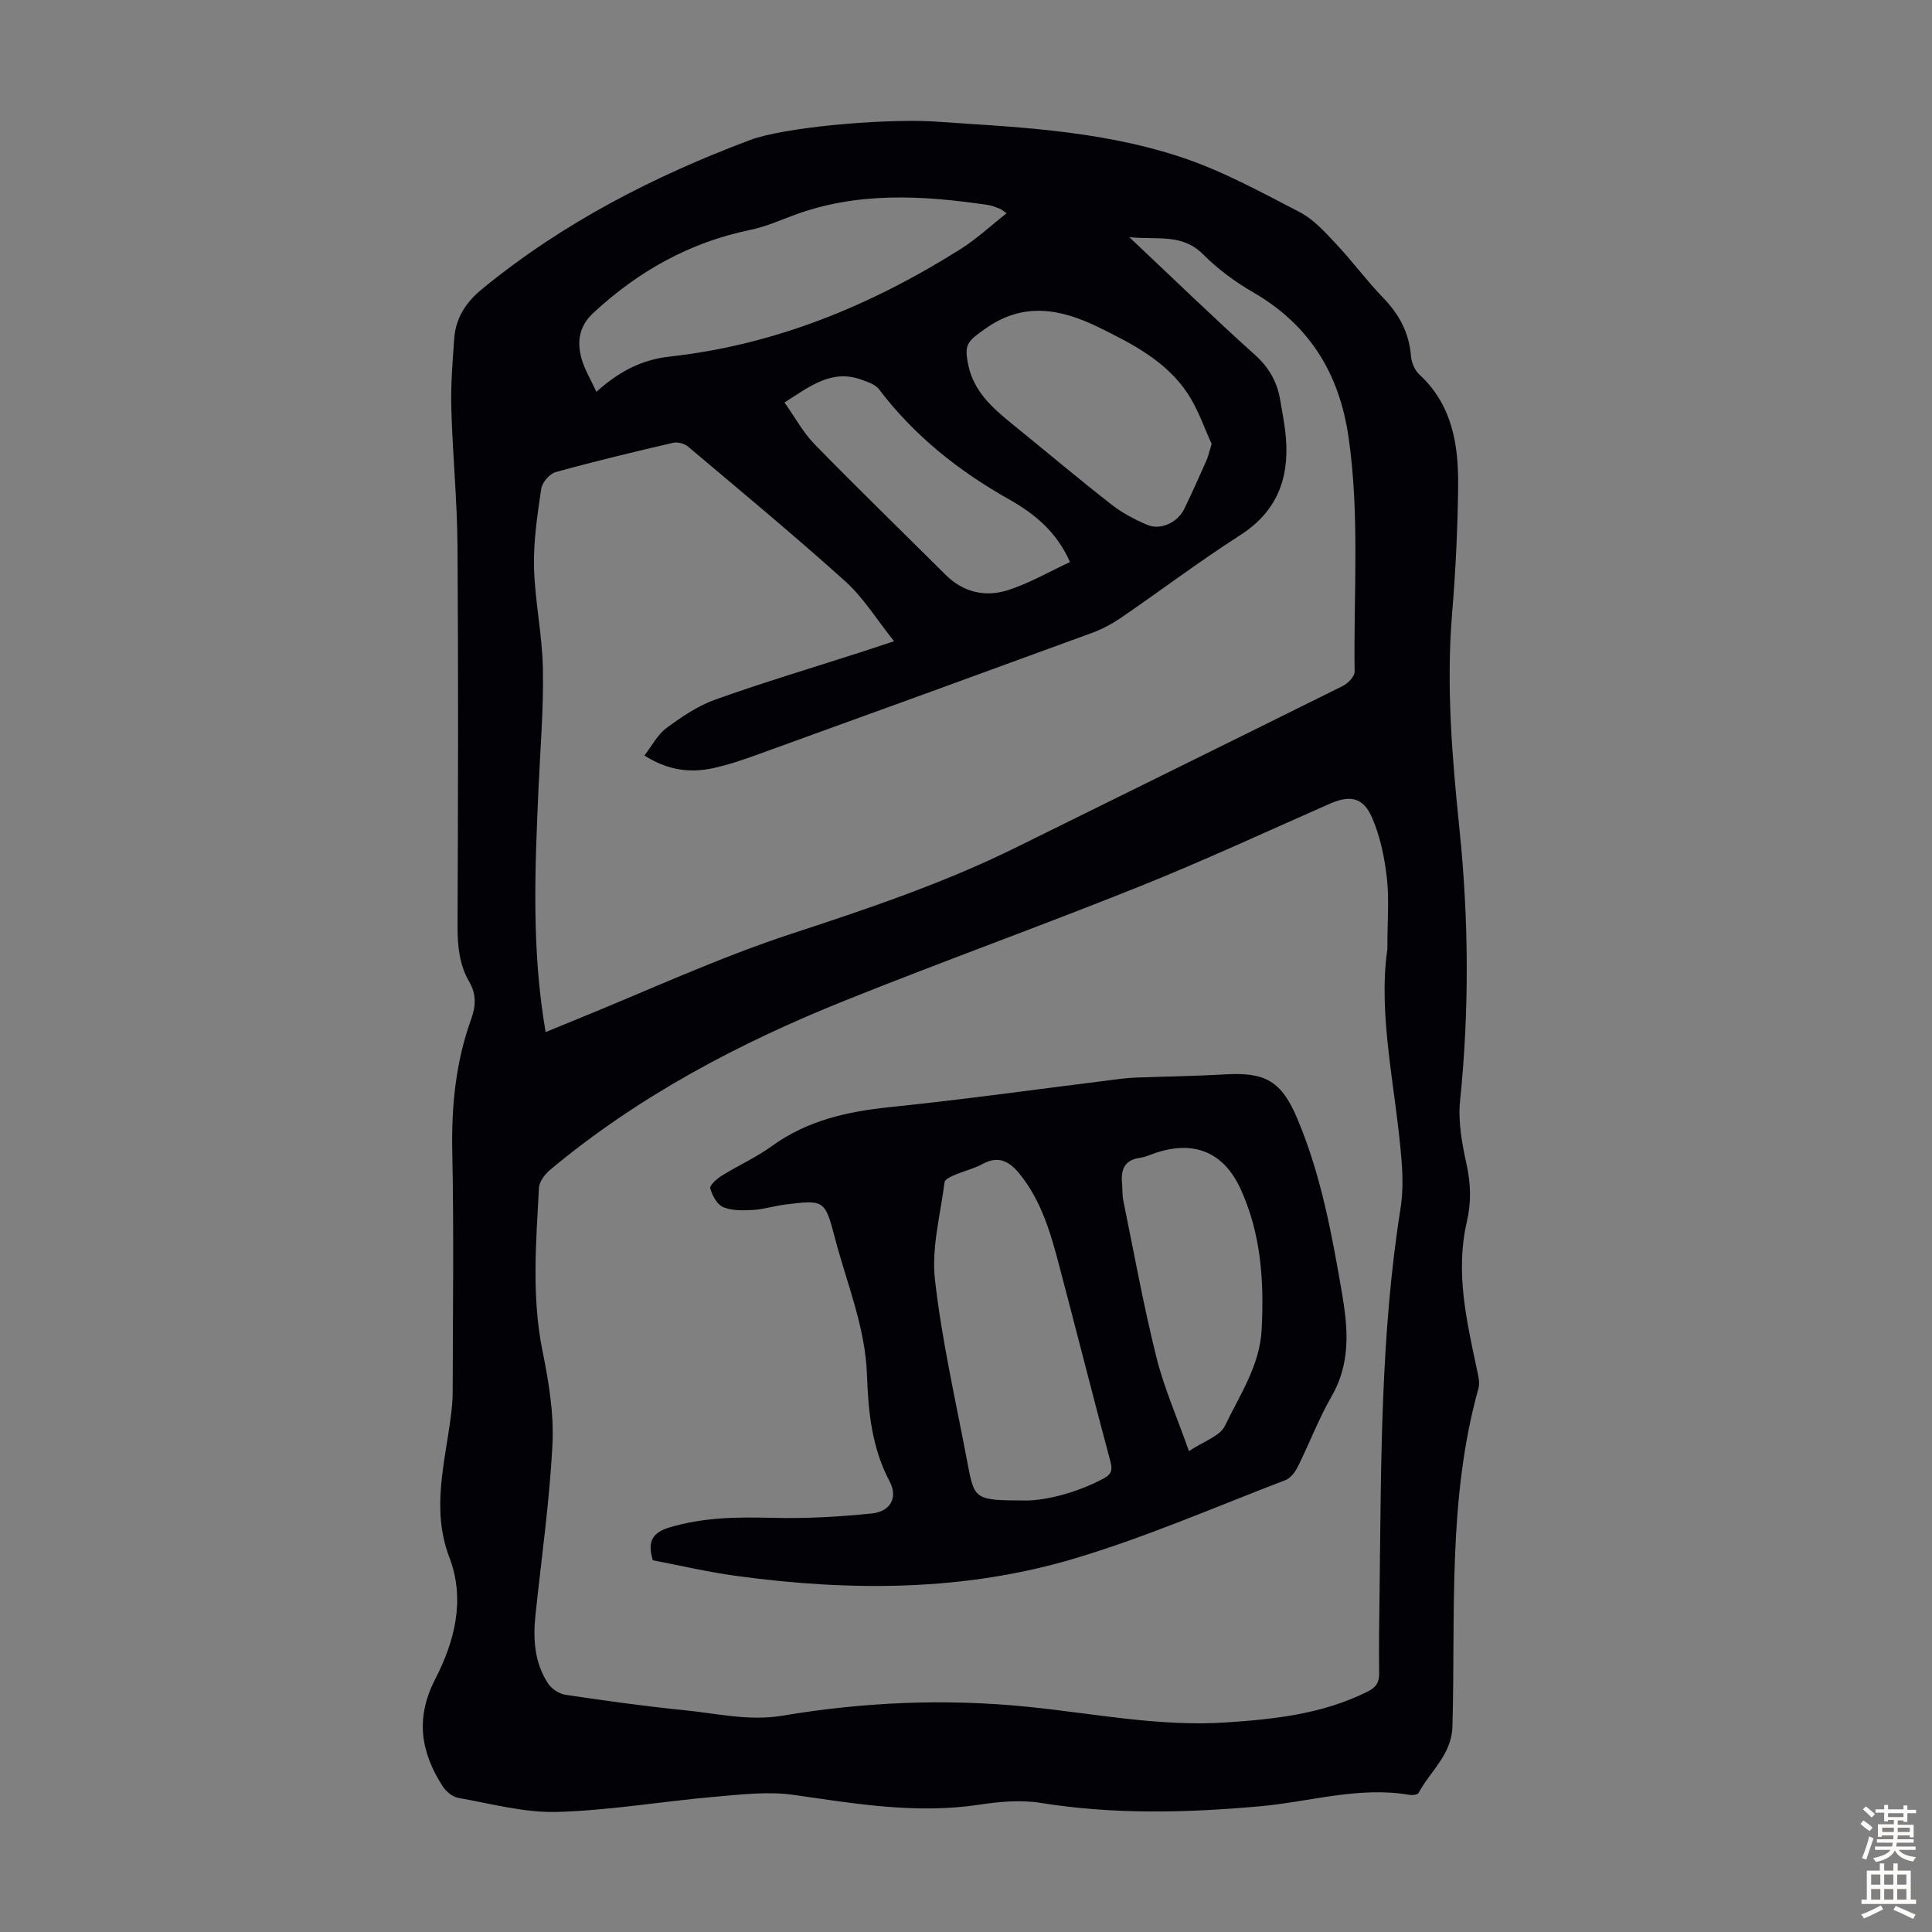 <svg enable-background="new 0 0 400 400" viewBox="0 0 400 400" xmlns="http://www.w3.org/2000/svg"><rect x="0" y="0" width="400" height="400" fill="#808080" stroke="none"/><path d="m192.71 25.11c16.05 1.14 34.41 1.64 51.86 7.44 8.51 2.82 16.53 7.23 24.54 11.38 2.87 1.49 5.23 4.14 7.51 6.57 3.37 3.58 6.3 7.59 9.72 11.12 3.33 3.44 5.41 7.25 5.78 12.07.1 1.34.77 2.96 1.74 3.85 6.81 6.28 8.11 14.5 8.03 23.02-.09 8.83-.52 17.68-1.25 26.48-1.23 14.93-.01 29.7 1.52 44.55 1.93 18.73 2.06 37.52.13 56.33-.44 4.31.41 8.87 1.35 13.16.89 4.05.98 7.9.05 11.89-2.41 10.38-.05 20.45 2.08 30.53.27 1.28.67 2.73.34 3.91-6.44 23-4.74 46.62-5.4 70.05-.16 5.82-4.58 9.23-7.02 13.76-.2.37-1.25.5-1.84.39-10.52-1.81-20.67 1.44-30.97 2.36-15.21 1.37-30.34 1.73-45.5-.71-4.11-.66-8.52-.24-12.69.39-12.94 1.95-25.57-.2-38.3-2.03-5.32-.77-10.92-.09-16.35.38-10.91.95-21.77 2.83-32.69 3.14-6.8.19-13.68-1.71-20.48-2.91-1.21-.21-2.56-1.36-3.26-2.46-4.5-7.04-5.65-14.05-1.52-22.09 4.01-7.81 6.31-16.45 2.94-25.26-3.75-9.81-.95-19.39.3-29.07.21-1.66.39-3.34.39-5 .03-16.57.27-33.15-.08-49.72-.2-9.52.69-18.73 3.93-27.68.96-2.66 1.06-5.15-.42-7.68-2.09-3.59-2.43-7.51-2.42-11.63.11-26.21.18-52.41-.01-78.62-.07-9.5-1.02-18.99-1.28-28.5-.13-4.79.25-9.6.6-14.38.31-4.31 2.37-7.52 5.84-10.36 16.65-13.64 35.47-23.3 55.47-30.81 6.83-2.54 26.03-4.34 37.36-3.86zm94.53 171.38c0-5.84.4-10.36-.11-14.78-.49-4.25-1.39-8.63-3.1-12.52-1.86-4.2-4.61-4.59-8.75-2.77-13.09 5.76-26.07 11.79-39.34 17.11-20.22 8.11-40.72 15.49-60.94 23.6-21.99 8.82-42.82 19.8-61.13 35.09-1.08.9-2.22 2.43-2.29 3.73-.59 11.26-1.54 22.51.74 33.77 1.28 6.32 2.38 12.89 2.06 19.28-.59 11.82-2.28 23.59-3.52 35.39-.52 5-.21 9.9 2.64 14.2.73 1.1 2.29 2.11 3.59 2.3 8.18 1.22 16.39 2.37 24.62 3.19 6.74.67 13.35 2.3 20.32 1.13 16.83-2.83 33.79-3.56 50.82-1.83 13.66 1.38 27.2 4.15 41.06 3.23 10.09-.67 20.02-1.77 29.25-6.39 1.76-.88 2.41-1.9 2.38-3.85-.08-5.71.02-11.42.09-17.12.33-26.4.18-52.83 4.33-79.03.5-3.15.48-6.45.24-9.64-1.16-15.16-4.97-30.11-2.96-44.09zm-174.27 17.2c1.81-.75 3.64-1.52 5.49-2.26 15.12-6.11 29.97-13.04 45.43-18.11 15.85-5.2 31.57-10.49 46.53-17.89 22.53-11.15 45.1-22.22 67.61-33.42 1.07-.53 2.44-1.96 2.43-2.95-.23-16.21 1.09-32.44-1.27-48.62-1.92-13.16-8.09-23.18-19.72-29.91-3.73-2.16-7.34-4.81-10.37-7.86-4.33-4.37-9.43-2.97-15.29-3.57 9.15 8.62 17.42 16.65 25.99 24.35 2.94 2.64 4.62 5.62 5.25 9.36.45 2.65.98 5.29 1.19 7.96.67 8.44-1.94 15.2-9.46 20.02-8.37 5.37-16.33 11.38-24.54 17.01-1.91 1.31-4.01 2.45-6.17 3.24-23.17 8.49-46.37 16.92-69.58 25.31-2.94 1.06-5.92 2.06-8.97 2.71-4.72 1-9.29.42-14.1-2.64 1.57-2.03 2.72-4.32 4.56-5.68 3.11-2.31 6.46-4.59 10.07-5.88 9.88-3.53 19.95-6.54 29.95-9.76 2.16-.7 4.31-1.42 7.11-2.34-3.59-4.48-6.32-9-10.08-12.38-10.63-9.58-21.67-18.71-32.61-27.94-.74-.62-2.15-.98-3.09-.76-8.13 1.89-16.26 3.84-24.3 6.07-1.26.35-2.79 2.16-2.98 3.48-.79 5.37-1.62 10.82-1.49 16.22.18 7.01 1.71 13.99 1.84 20.99.16 8.27-.54 16.55-.91 24.82-.75 16.77-1.46 33.53 1.48 50.43zm10.5-132.57c4.68-4.17 9.27-6.64 15.22-7.3 21.84-2.41 41.69-10.6 60.17-22.24 3.32-2.09 6.24-4.83 9.54-7.42-.82-.57-1.06-.82-1.36-.93-.84-.31-1.68-.68-2.55-.8-13.58-2-27.1-2.78-40.31 2.19-2.92 1.1-5.83 2.36-8.86 2.98-12.52 2.58-23.16 8.54-32.48 17.19-2.99 2.78-3.4 5.94-2.45 9.43.61 2.21 1.87 4.25 3.08 6.9zm127.39 10.77c-1.48-3.16-2.78-7.14-5.02-10.49-4.43-6.65-11.39-10.21-18.36-13.63-7.94-3.89-15.65-5.33-23.58.35-3.57 2.56-4.35 3.1-3.42 7.49 1.14 5.42 4.97 8.83 9.01 12.11 6.86 5.56 13.61 11.25 20.56 16.69 2.26 1.77 4.89 3.17 7.54 4.28 2.74 1.14 6.24-.54 7.59-3.31 1.61-3.32 3.11-6.69 4.61-10.06.35-.78.52-1.65 1.07-3.43zm-88.44-8.56c2.2 3.1 3.87 6.23 6.24 8.66 8.91 9.12 18.07 18.01 27.11 27.01 3.71 3.69 8.28 4.69 12.99 3.16 4.38-1.42 8.46-3.79 12.77-5.79-2.8-6.37-7.44-10.06-12.63-12.99-10.46-5.9-19.64-13.19-26.93-22.81-.75-.99-2.31-1.48-3.59-1.95-6.15-2.25-10.66 1.33-15.96 4.71z" fill="#010106"/><path d="m135.17 323.04c-1.24-3.92-.02-5.76 3.46-6.81 6.98-2.09 14.04-2.16 21.24-1.98 6.89.18 13.82-.2 20.68-.91 3.79-.39 5.4-3.3 3.65-6.6-3.71-6.98-4.44-14.48-4.7-22.07-.34-9.91-4.18-18.95-6.63-28.32-2.08-7.98-2.25-7.97-10.38-6.95-2.21.28-4.39.98-6.6 1.11-2.06.12-4.34.17-6.17-.59-1.26-.53-2.27-2.41-2.67-3.88-.17-.63 1.36-1.99 2.37-2.62 3.42-2.12 7.15-3.79 10.39-6.14 7.34-5.31 15.6-7.15 24.43-8.06 16.02-1.66 31.97-3.9 47.95-5.88 1.11-.14 2.23-.21 3.35-.25 6.01-.22 12.03-.3 18.04-.65 8.42-.5 11.74 1.38 15.03 9.2 4.9 11.63 7.16 23.96 9.27 36.31.23 1.32.42 2.65.58 3.99.72 5.99.38 11.7-2.78 17.18-2.67 4.63-4.57 9.7-6.96 14.5-.55 1.11-1.49 2.4-2.56 2.81-14.49 5.55-28.79 11.79-43.62 16.22-22.84 6.83-46.35 6.83-69.85 3.66-5.97-.8-11.85-2.19-17.52-3.27zm77.41-12.38c3.78-.04 10.03-1.43 15.89-4.54 1.53-.81 1.93-1.66 1.45-3.45-3.57-13.37-6.98-26.79-10.5-40.18-1.82-6.93-3.73-13.83-8.4-19.54-2.02-2.47-4.27-3.76-7.53-1.99-1.85 1-3.97 1.5-5.91 2.33-.77.33-1.95.89-2.02 1.46-.85 6.72-2.73 13.6-1.99 20.17 1.44 12.74 4.35 25.31 6.73 37.94 1.46 7.77 1.52 7.76 12.28 7.8zm33.58-10.22c3.07-2.06 6.42-3.09 7.45-5.24 3.07-6.38 7.21-12.47 7.6-19.89.53-10.04-.12-19.98-4.4-29.23-3.5-7.56-9.54-9.94-17.26-7.48-1.17.37-2.31.94-3.51 1.11-3.14.43-4 2.35-3.74 5.18.11 1.22.03 2.48.27 3.68 2.21 10.83 4.18 21.72 6.85 32.44 1.61 6.42 4.33 12.58 6.74 19.43z" fill="#010106"/><g fill="#fcfbfa"><path d="m385.2 377.6.6-.7c.6.4 1.3.9 1.9 1.5l-.6.7c-.8-.5-1.4-1-1.9-1.5zm.3 7.1c.6-1.4 1.1-2.9 1.5-4.5.3.1.6.3.9.4-.5 1.4-1 2.9-1.5 4.4zm.2-10.1.6-.6c.7.5 1.3 1.1 1.9 1.6l-.7.7c-.6-.6-1.2-1.2-1.8-1.7zm8.4-.8h.8v.9h1.8v.7h-1.8v1.8h-.8v-.3h-1.2v.9h3.3v2.6h-.8v-.4h-2.5c0 .3 0 .6-.1.8h3.4v.7h-3.5c0 .3-.1.6-.1.8h4v.7h-3.5c.7.9 1.9 1.3 3.6 1.5-.2.2-.4.5-.6.9-1.9-.3-3.2-1.1-3.8-2.3-.5 1.1-1.8 2-3.9 2.4-.2-.3-.4-.5-.6-.8 1.9-.4 3.1-.9 3.6-1.7h-3.2v-.7h3.5c.1-.2.1-.5.2-.8h-3.3v-.7h3.4c0-.2 0-.5 0-.8h-2.4v.3h-.8v-2.6h3.3v-.9h-1.2v.3h-.8v-1.8h-1.8v-.7h1.8v-.9h.8v.9h3.2zm-4.4 5.5h2.4c0-.3 0-.6 0-.9h-2.4zm1.2-3.1h3.2v-.8h-3.2zm4.4 2.2h-2.4v.9h2.5v-.9z"/><path d="m389.2 385.8h.9v1.5h1.9v-1.5h.9v1.5h2.7v6h1.1v.9h-11.3v-.9h1.1v-6h2.7zm.2 8.7.5.8c-1.2.6-2.5 1.3-4 1.9-.2-.3-.3-.6-.6-.8 1.6-.6 3-1.3 4.1-1.9zm-2-4.3h1.9v-2.1h-1.9zm0 3.1h1.9v-2.2h-1.9zm2.7-3.1h1.9v-2.1h-1.9zm0 3.1h1.9v-2.2h-1.9zm2.4 1.3c1.4.6 2.7 1.2 4.1 1.8l-.5.9c-1.5-.7-2.8-1.4-4.1-1.9zm2.2-6.5h-1.9v2.1h1.9zm-1.9 5.2h1.9v-2.2h-1.9z"/></g></svg>